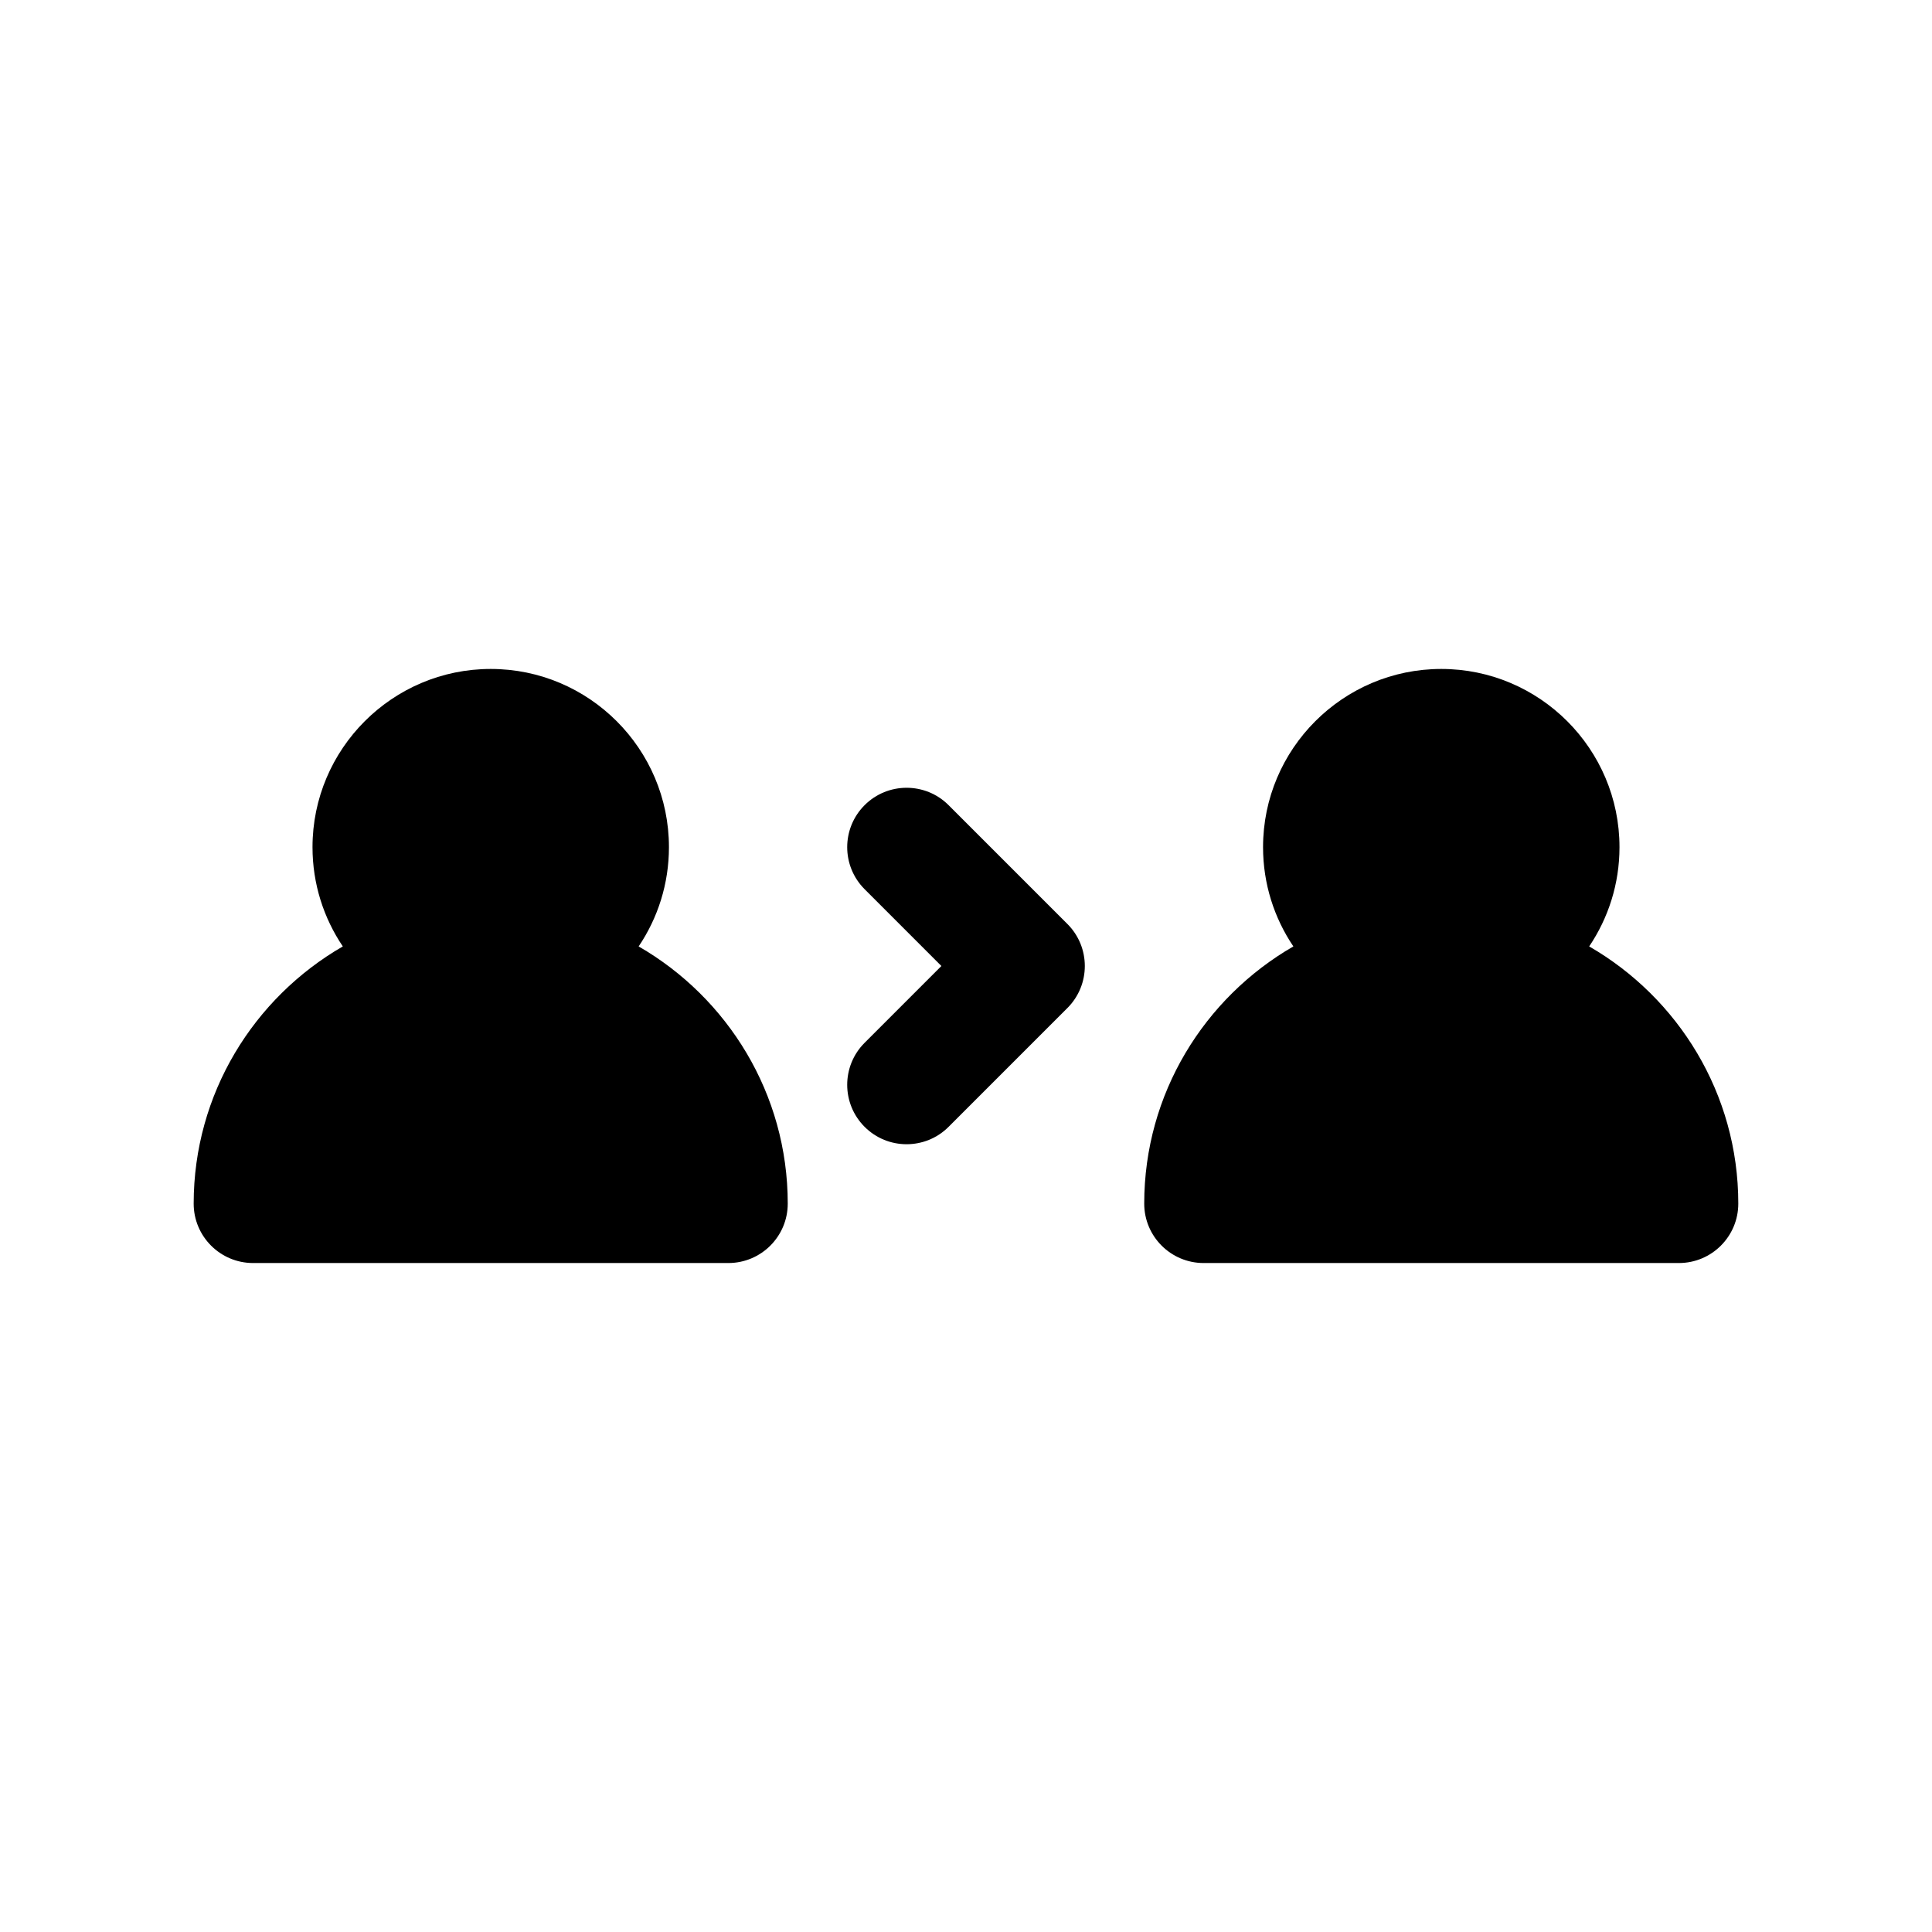 <?xml version="1.0" encoding="UTF-8"?>
<!-- Uploaded to: SVG Repo, www.svgrepo.com, Generator: SVG Repo Mixer Tools -->
<svg fill="#000000" width="800px" height="800px" version="1.1" viewBox="144 144 512 512" xmlns="http://www.w3.org/2000/svg">
 <g>
  <path d="m313.25 394.81c5.07-7.519 8.027-16.57 8.027-26.301 0-26.047-21.184-47.23-47.23-47.23s-47.23 21.184-47.23 47.23c0 9.73 2.961 18.781 8.031 26.301-23.59 13.617-39.523 39.043-39.523 68.164 0 8.691 7.055 15.742 15.742 15.742h125.95c8.691 0 15.742-7.055 15.742-15.742 0.004-29.121-15.93-54.547-39.512-68.164z"/>
  <path d="m565.15 394.81c5.07-7.519 8.031-16.57 8.031-26.301 0-26.047-21.184-47.23-47.23-47.23s-47.23 21.184-47.23 47.23c0 9.73 2.961 18.781 8.031 26.301-23.59 13.617-39.523 39.043-39.523 68.164 0 8.691 7.055 15.742 15.742 15.742h125.95c8.691 0 15.742-7.055 15.742-15.742 0.004-29.121-15.93-54.547-39.516-68.164z"/>
  <path d="m395.39 357.38c-6.141-6.148-16.121-6.148-22.262 0-6.148 6.148-6.148 16.113 0 22.262l20.348 20.359-20.348 20.355c-6.148 6.148-6.148 16.113 0 22.262 3.07 3.078 7.098 4.613 11.129 4.613s8.062-1.535 11.133-4.613l31.488-31.488c6.148-6.148 6.148-16.113 0-22.262z"/>
 </g>
</svg>
